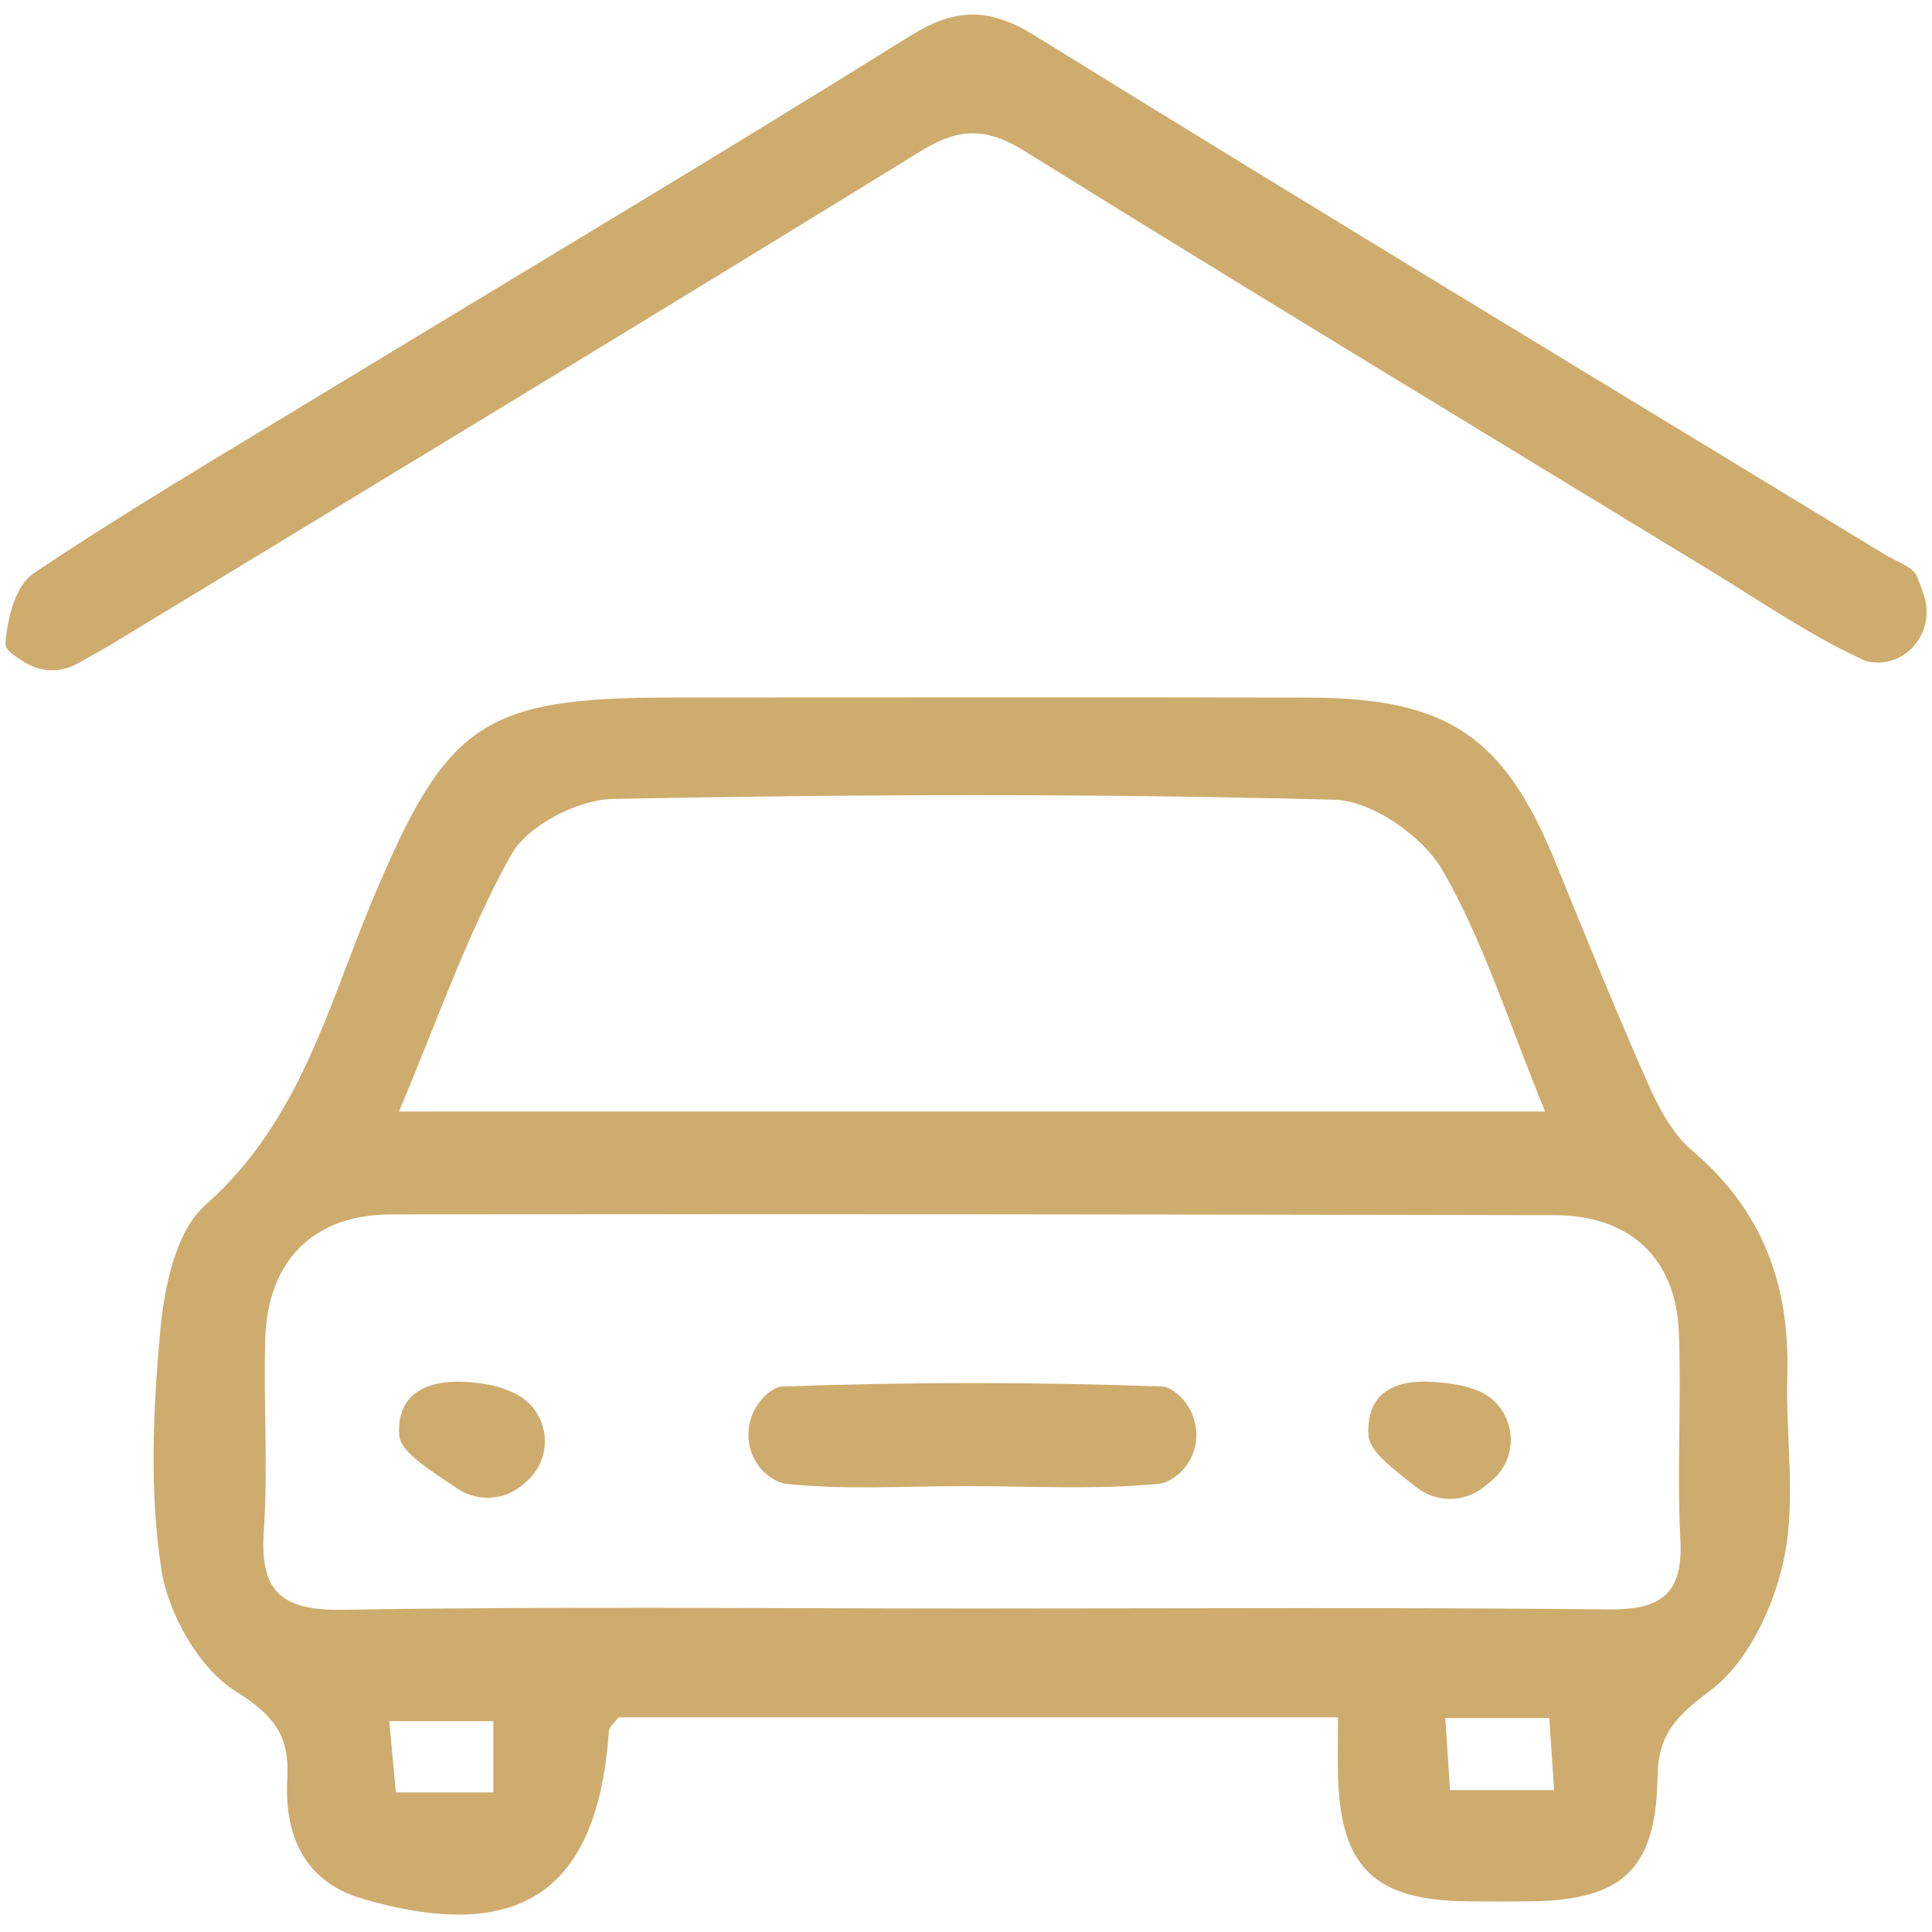 <svg width="50" height="50" viewBox="0 0 50 50" fill="none" xmlns="http://www.w3.org/2000/svg">
<path d="M34.627 44.445H16.006C15.897 44.594 15.765 44.692 15.758 44.8C15.473 48.937 13.472 50.33 9.382 49.14C7.872 48.701 7.356 47.492 7.435 46.036C7.495 44.942 7.125 44.412 6.099 43.77C5.14 43.17 4.35 41.758 4.173 40.6C3.867 38.592 3.961 36.492 4.146 34.454C4.249 33.316 4.546 31.864 5.321 31.18C7.769 29.018 8.485 26.041 9.647 23.273C11.563 18.713 12.479 18.052 17.399 18.051C22.888 18.051 28.377 18.042 33.865 18.053C37.462 18.061 38.925 19.056 40.255 22.314C41.028 24.21 41.794 26.112 42.623 27.984C42.908 28.628 43.262 29.33 43.786 29.771C45.619 31.317 46.323 33.261 46.255 35.58C46.209 37.17 46.487 38.811 46.17 40.338C45.912 41.575 45.241 43.011 44.276 43.741C43.387 44.416 42.915 44.856 42.897 45.987C42.859 48.397 41.977 49.179 39.592 49.207C39.057 49.214 38.521 49.214 37.986 49.207C35.597 49.183 34.713 48.351 34.63 46.036C34.613 45.577 34.627 45.116 34.627 44.446V44.445ZM25.146 41.628C30.636 41.628 36.126 41.593 41.614 41.652C42.995 41.667 43.562 41.257 43.488 39.84C43.394 38.056 43.519 36.26 43.448 34.473C43.373 32.564 42.18 31.453 40.242 31.449C30.2 31.428 20.16 31.418 10.118 31.429C8.117 31.431 6.926 32.623 6.865 34.644C6.814 36.3 6.942 37.965 6.828 39.614C6.718 41.187 7.271 41.689 8.883 41.661C14.303 41.57 19.727 41.627 25.149 41.628H25.146ZM39.987 28.766C39.054 26.493 38.407 24.386 37.331 22.521C36.825 21.645 35.51 20.723 34.538 20.697C28.315 20.533 22.084 20.553 15.859 20.677C14.948 20.695 13.652 21.366 13.232 22.118C12.089 24.163 11.32 26.413 10.325 28.766H39.987ZM12.767 46.386V44.543H10.074C10.14 45.256 10.191 45.805 10.245 46.386H12.767ZM37.405 44.463C37.454 45.228 37.49 45.783 37.526 46.326H40.22C40.173 45.628 40.137 45.077 40.095 44.463H37.405Z" fill="#CEAC6E"/>
<path d="M1.994 17.179C1.582 17.407 1.078 17.402 0.674 17.16C0.38 16.984 0.134 16.815 0.143 16.663C0.18 16.031 0.398 15.155 0.861 14.844C3.237 13.249 5.708 11.793 8.156 10.305C13.283 7.189 18.44 4.122 23.527 0.946C24.718 0.201 25.583 0.181 26.784 0.924C34.094 5.448 41.456 9.891 48.799 14.363C49.083 14.536 49.501 14.662 49.609 14.914C49.684 15.088 49.747 15.268 49.803 15.45C50.059 16.293 49.436 17.176 48.547 17.146C48.427 17.142 48.316 17.121 48.217 17.075C46.831 16.439 45.559 15.558 44.251 14.76C38.332 11.154 32.4 7.566 26.513 3.908C25.526 3.295 24.819 3.301 23.835 3.908C16.913 8.173 9.955 12.38 3.007 16.601C2.687 16.795 2.36 16.977 1.993 17.181L1.994 17.179Z" fill="#CEAC6E"/>
<path d="M24.966 38.46C23.428 38.46 21.879 38.563 20.359 38.403C20.226 38.389 20.099 38.335 19.974 38.253C19.236 37.776 19.166 36.725 19.802 36.122C19.949 35.982 20.098 35.888 20.249 35.883C23.52 35.765 26.8 35.763 30.07 35.883C30.223 35.888 30.372 35.982 30.521 36.119C31.163 36.72 31.097 37.778 30.357 38.257C30.232 38.337 30.106 38.392 29.975 38.403C28.317 38.557 26.637 38.46 24.966 38.46Z" fill="#CEAC6E"/>
<path d="M13.555 38.404C13.081 38.833 12.363 38.882 11.83 38.52C11.038 37.984 10.352 37.569 10.329 37.122C10.256 35.686 11.684 35.644 12.697 35.845C12.902 35.885 13.101 35.957 13.297 36.047C14.198 36.464 14.381 37.656 13.646 38.321L13.556 38.403L13.555 38.404Z" fill="#CEAC6E"/>
<path d="M38.41 38.479C37.897 38.894 37.162 38.895 36.646 38.484C35.981 37.954 35.434 37.553 35.414 37.128C35.347 35.606 36.783 35.667 37.767 35.847C37.924 35.876 38.077 35.923 38.227 35.982C39.211 36.371 39.407 37.668 38.587 38.333L38.408 38.478L38.41 38.479Z" fill="#CEAC6E"/>
</svg>
